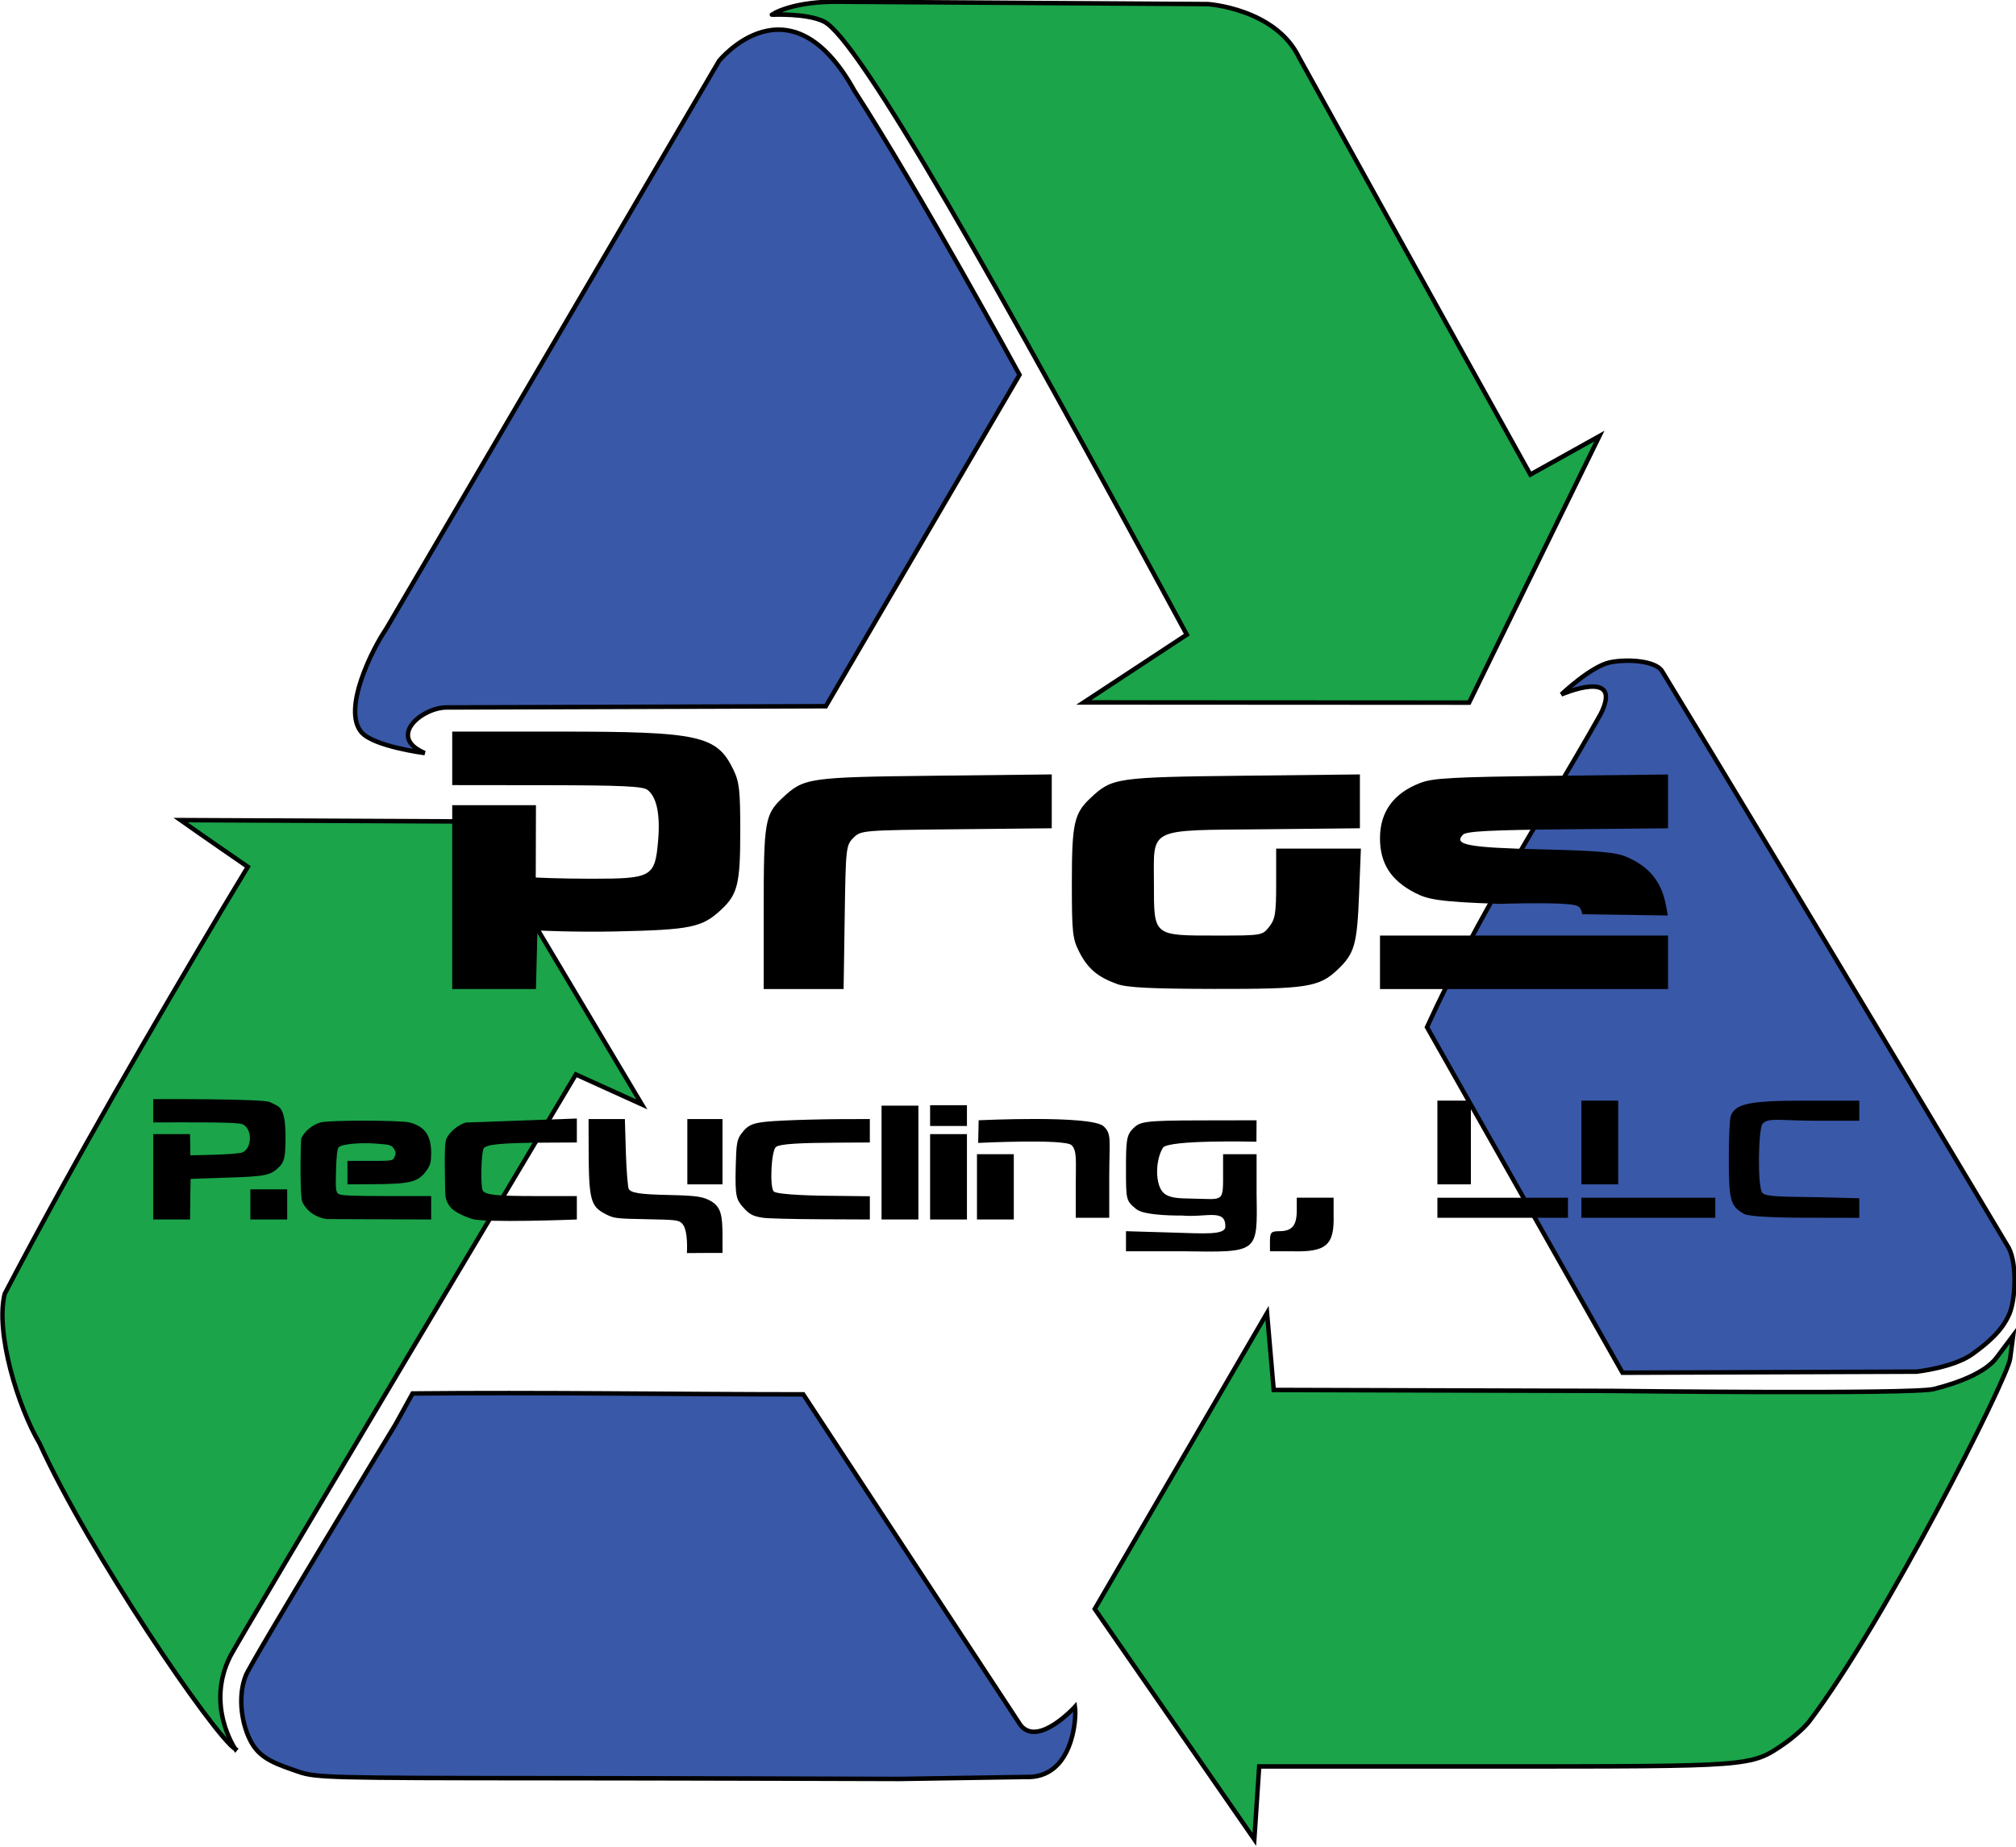 <?xml version="1.0" encoding="UTF-8" standalone="no"?>
<!-- Created with Inkscape (http://www.inkscape.org/) -->

<svg
   width="514.874"
   height="471.927"
   viewBox="0 0 136.227 124.864"
   version="1.1"
   id="svg5"
   inkscape:version="1.1.1 (3bf5ae0d25, 2021-09-20)"
   sodipodi:docname="logo.svg"
   xmlns:inkscape="http://www.inkscape.org/namespaces/inkscape"
   xmlns:sodipodi="http://sodipodi.sourceforge.net/DTD/sodipodi-0.dtd"
   xmlns="http://www.w3.org/2000/svg"
   xmlns:svg="http://www.w3.org/2000/svg">
  <sodipodi:namedview
     id="namedview7"
     pagecolor="#ffffff"
     bordercolor="#666666"
     borderopacity="1.0"
     inkscape:pageshadow="2"
     inkscape:pageopacity="0.0"
     inkscape:pagecheckerboard="0"
     inkscape:document-units="mm"
     showgrid="false"
     fit-margin-top="0"
     fit-margin-left="0"
     fit-margin-right="0"
     fit-margin-bottom="0"
     inkscape:zoom="0.82686019"
     inkscape:cx="220.71446"
     inkscape:cy="312.62842"
     inkscape:window-width="1920"
     inkscape:window-height="1046"
     inkscape:window-x="1920"
     inkscape:window-y="0"
     inkscape:window-maximized="1"
     inkscape:current-layer="layer1"
     units="px"
     showguides="true"
     inkscape:snap-bbox="true"
     inkscape:lockguides="true" />
  <defs
     id="defs2" />
  <g
     inkscape:label="Layer 1"
     inkscape:groupmode="layer"
     id="layer1"
     transform="translate(-49.629,-86.471)"
     style="display:inline">
    <g
       id="g1145"
       transform="matrix(0.952,0,0,0.968,-4.248,7.965)">
      <g
         id="g49578"
         transform="translate(-2.126,2.845)">
        <path
           style="fill:#1ba44a;fill-opacity:1;stroke:#000000;stroke-width:0.314;stroke-opacity:1;paint-order:stroke fill markers"
           d="m 136.425,190.601 12.23,-20.666 0.473,5.374 24.1,0.067 c 0,0 21.182,0.249 22.757,-0.132 1.793,-0.445 3.648,-1.157 4.432,-2.168 l 1.199,-1.57 -0.221,1.633 c -0.186,1.377 -8.852,18.32 -14.261,25.324 -0.324,0.417 -1.145,1.132 -1.824,1.588 -2.314,1.554 -2.201,1.546 -20.642,1.546 H 148.097 l -0.345,5.094 z"
           id="path18117"
           sodipodi:nodetypes="cccccccscssccc" />
        <path
           style="fill:#1ba44a;fill-opacity:1;stroke:#000000;stroke-width:0.314;stroke-opacity:1;paint-order:stroke fill markers"
           d="m 135.643,127.302 7.316,-4.733 c -13.406,-24.352 -23.269,-41.611 -25.763,-42.812 -1.238,-0.596 -3.69,-0.473 -3.69,-0.473 -0.006,-2.14e-4 1.414,-0.984 4.975,-0.906 l 25.97,0.164 c 0,0 4.792,0.31 6.47,3.717 0,0 11.014,19.589 16.424,29.132 l 4.899,-2.684 -9.247,18.609 z"
           id="path18156"
           sodipodi:nodetypes="ccscccscccc" />
        <path
           style="fill:#1ba44a;fill-opacity:1;stroke:#000000;stroke-width:0.314;stroke-opacity:1;paint-order:stroke fill markers"
           d="m 75.423,200.387 c -1.554,-0.988 -10.372,-13.734 -13.901,-21.357 -1.513,-2.522 -3.155,-7.721 -2.467,-10.436 5.064,-9.521 10.485,-18.629 15.457,-26.876 l 1.798,-2.935 c 0,0 -3.201,-2.167 -4.775,-3.263 l 20.778,0.097 11.967,19.755 -4.685,-2.091 c 0,0 -23.827,39.28 -24.509,40.58 -1.812,3.457 0.336,6.527 0.336,6.527 z"
           id="path18195"
           sodipodi:nodetypes="sccccccccss" />
      </g>
      <g
         id="g49568"
         transform="translate(-73.212,-94.671)">
        <g
           id="g49544">
          <g
             id="g49522">
            <g
               id="g49502" />
          </g>
        </g>
      </g>
      <g
         id="g49573">
        <path
           style="fill:#3958a7;fill-opacity:1;stroke:#000000;stroke-width:0.314;stroke-opacity:1;paint-order:stroke fill markers"
           d="m 77.815,204.822 c -1.627,-0.552 -2.703,-0.896 -3.365,-2.035 -0.667,-1.147 -1.03,-3.151 -0.414,-4.685 0.399,-0.995 10.632,-17.547 10.632,-17.547 l 1.21,-2.155 c 9.09,-0.088 18.39,0.057 27.73,0.062 l 15.427,23.103 c 1.247,1.539 3.86,-1.286 3.86,-1.286 0.13,0.89 -0.189,5.031 -3.503,4.898 l -8.967,0.138 c 0,0 -16.095,-0.05 -25.052,-0.054 -15.21,-0.007 -16.369,-0.036 -17.557,-0.439 z"
           id="path30542"
           sodipodi:nodetypes="csscccccccccc" />
        <path
           style="fill:#3958a7;fill-opacity:1;stroke:#000000;stroke-width:0.314;stroke-opacity:1;paint-order:stroke fill markers"
           d="m 82.25,132.231 c -1.395,-1.602 0.799,-5.852 1.744,-7.205 L 107.631,85.355 c 0,0 5.001,-6.094 9.608,2.079 4.659,7.1 11.72,19.836 11.72,19.836 l -13.749,23.143 -26.879,0.085 c -1.753,-0.024 -4.321,2.044 -1.588,3.186 0,0 -3.628,-0.46 -4.492,-1.452 z"
           id="path30620"
           sodipodi:nodetypes="sccccccss" />
        <path
           style="fill:#3958a7;fill-opacity:1;stroke:#000000;stroke-width:0.314;stroke-opacity:1;paint-order:stroke fill markers"
           d="m 157.882,152.823 c 3.794,-8.17 8.16,-14.6 12.323,-21.858 1.679,-3.277 -2.785,-1.376 -2.785,-1.376 0,0 2.095,-1.956 3.439,-2.237 1.226,-0.256 3.255,-0.12 3.708,0.611 8.244,13.302 24.614,40.28 24.614,40.28 0.611,1.196 0.454,3.642 0.04,4.595 -0.519,1.194 -1.521,2.021 -2.612,2.799 -1.335,0.953 -3.974,1.239 -3.974,1.239 l -20.878,0.074 z"
           id="path30581"
           sodipodi:nodetypes="cccascssccc" />
      </g>
    </g>
    <g
       inkscape:groupmode="layer"
       id="layer2"
       inkscape:label="Layer 2"
       style="display:inline">
      <g
         id="g49484"
         transform="matrix(0.952,0,0,0.968,-4.859,8.053)">
        <path
           style="fill:#000000;fill-opacity:1;stroke:#000000;stroke-width:1.141;stroke-opacity:0;paint-order:stroke fill markers"
           d="m 138.538,244.579 h 21.379 l -0.049,18.51 c 0,0 5.934,0.304 14.215,0.304 15.447,0 16.213,-0.433 17.018,-9.626 0.595,-6.794 -0.34,-11.302 -2.717,-13.105 -1.201,-0.911 -6.708,-1.165 -25.687,-1.187 l -24.159,-0.027 c 0,-4.561 0,-13.683 0,-13.683 h 27.613 c 35.431,0 39.939,0.989 44.148,9.683 1.552,3.206 1.784,5.266 1.784,15.842 0,13.331 -0.66,16.07 -4.812,19.967 -4.931,4.628 -7.76,5.212 -27.257,5.628 -10.195,0.217 -19.719,-0.254 -19.719,-0.254 l -0.378,14.982 c -7.126,0 -14.253,0 -21.379,0 z"
           id="path30659"
           transform="matrix(0.278,0,0,0.273,50.82,70.46)"
           sodipodi:nodetypes="cccssssccssssscccc" />
        <path
           style="fill:#000000;fill-opacity:1;stroke:#000000;stroke-width:1.141;stroke-opacity:0;paint-order:stroke fill markers"
           d="m 218.069,271.062 c 0,-22.364 0.299,-24.125 4.812,-28.362 5.462,-5.127 6.564,-5.287 39.016,-5.651 l 29.717,-0.333 v 6.887 6.887 l -24.35,0.251 c -24.032,0.248 -24.375,0.277 -26.297,2.198 -1.885,1.885 -1.955,2.524 -2.221,20.31 l -0.275,18.364 h -10.201 -10.201 z"
           id="path39705"
           transform="matrix(0.278,0,0,0.273,50.82,70.46)" />
        <path
           style="fill:#000000;fill-opacity:1;stroke:#000000;stroke-width:1.141;stroke-opacity:0;paint-order:stroke fill markers"
           d="m 308.339,290.337 c -4.949,-1.763 -7.51,-3.921 -9.67,-8.148 -1.763,-3.45 -1.924,-4.935 -1.924,-17.722 0,-15.259 0.555,-17.771 4.812,-21.767 5.462,-5.127 6.564,-5.287 39.016,-5.651 l 29.717,-0.333 v 13.774 l -24.35,0.251 c -30.245,0.312 -28.243,-0.683 -28.243,14.033 0,13.32 -0.198,13.156 15.853,13.156 11.746,0 11.826,-0.013 13.588,-2.253 1.534,-1.95 1.772,-3.445 1.772,-11.117 v -8.864 h 21.633 l -0.469,11.85 c -0.504,12.725 -1.157,14.997 -5.493,19.117 -4.691,4.458 -7.863,4.954 -31.385,4.913 -16.198,-0.028 -22.315,-0.333 -24.857,-1.238 z"
           id="path39744"
           transform="matrix(0.278,0,0,0.273,50.82,70.46)"
           sodipodi:nodetypes="sssssccsssssccssss" />
        <path
           style="fill:#000000;fill-opacity:1;stroke:#000000;stroke-width:1.141;stroke-opacity:0;paint-order:stroke fill markers"
           d="m 425.974,270.448 c -1.467,-1.253 -19.83,-0.621 -19.83,-0.621 -16.192,-0.507 -18.705,-1.244 -21.744,-2.803 -6.181,-3.17 -8.979,-7.526 -8.979,-13.976 0,-6.77 3.463,-11.536 10.286,-14.154 3.276,-1.257 8.083,-1.517 33.541,-1.815 l 29.717,-0.347 v 13.762 l -25.614,0.25 c -19.792,0.193 -25.866,0.506 -26.724,1.376 -2.566,2.603 1.261,3.322 20.054,3.769 14.385,0.342 18.884,0.732 21.582,1.871 5.788,2.444 9.004,6.335 10.13,12.261 l 0.528,2.779 -21.857,-0.322 c 0,0 -0.219,-1.631 -1.091,-2.03 z"
           id="path39783"
           transform="matrix(0.278,0,0,0.273,50.82,70.46)"
           sodipodi:nodetypes="csssssccsssssccc" />
        <path
           style="fill:#000000;fill-opacity:1;stroke:#000000;stroke-width:1.141;stroke-opacity:0;paint-order:stroke fill markers"
           d="m 375.42,277.931 h 73.545 v 13.683 h -73.545 z"
           id="path39822"
           transform="matrix(0.278,0,0,0.273,50.82,70.46)"
           sodipodi:nodetypes="ccccc" />
      </g>
    </g>
  </g>
  <g
     inkscape:groupmode="layer"
     id="layer4"
     inkscape:label="trash into cash"
     transform="translate(-5.776,-2.743)" />
  <g
     inkscape:groupmode="layer"
     id="layer3"
     inkscape:label="letters"
     style="display:inline"
     transform="translate(-5.776,-2.743)">
    <g
       id="g134632">
      <path
         style="fill:#000000;fill-opacity:1;stroke:#000000;stroke-width:0.142;stroke-opacity:0;paint-order:stroke fill markers"
         d="m 68.626,77.444 h 2.489 v 1.404 h -2.489 z"
         id="path40290"
         sodipodi:nodetypes="ccccc" />
      <g
         id="g90292"
         transform="translate(-2.646,-5.821)">
        <path
           style="fill:#000000;fill-opacity:1;stroke:#000000;stroke-width:0.151;stroke-opacity:0;paint-order:stroke fill markers"
           d="m 54.867,84.201 c 0.792,0 1.584,0 2.376,0 0,1.471 0,2.941 0,4.412 -0.792,0 -1.584,0 -2.376,0 0,-1.471 0,-4.412 0,-4.412 z"
           id="path40368"
           sodipodi:nodetypes="ccccc" />
        <g
           id="g90269">
          <path
             style="fill:#000000;fill-opacity:1;stroke:#000000;stroke-width:0.151;stroke-opacity:0;paint-order:stroke fill markers"
             d="m 74.439,88.782 v -2.206 h 1.244 1.244 v 2.206 2.206 h -1.244 -1.244 z"
             id="path40173" />
          <g
             id="g90248">
            <g
               id="g90229">
              <path
                 style="fill:#000000;fill-opacity:1;stroke:#000000;stroke-width:0.302;stroke-opacity:0;paint-order:stroke fill markers"
                 d="m 105.551,89.518 c 2.941,0 5.883,0 8.824,0 0,0.453 0,0.905 0,1.358 -2.941,0 -5.883,0 -8.824,0 0,-0.453 0,-0.905 0,-1.358 z"
                 id="path39978"
                 sodipodi:nodetypes="ccccc" />
              <path
                 style="fill:#000000;fill-opacity:1;stroke:#000000;stroke-width:0.302;stroke-opacity:0;paint-order:stroke fill markers"
                 d="m 126.254,90.602 c -0.897,-0.514 -1.004,-0.896 -1.011,-3.611 -0.004,-1.452 0.056,-2.805 0.133,-3.006 0.319,-0.833 1.281,-1.028 5.052,-1.028 h 3.631 v 1.358 h -2.828 c -2.571,0 -3.271,-0.234 -3.703,0.197 -0.299,0.35 -0.363,4.33 -0.01,4.69 0.282,0.288 1.835,0.237 3.505,0.278 l 3.036,0.074 v 1.323 l -3.677,-0.007 c -2.339,-0.004 -3.841,-0.101 -4.129,-0.266 z"
                 id="path39861"
                 sodipodi:nodetypes="sccsccscssccsss" />
              <path
                 style="fill:#000000;fill-opacity:1;stroke:#000000;stroke-width:0.302;stroke-opacity:0;paint-order:stroke fill markers"
                 d="m 115.28,89.518 c 3.017,0 6.034,0 9.051,0 0,0.453 0,0.905 0,1.358 -3.017,0 -6.034,0 -9.051,0 z"
                 id="path39900"
                 sodipodi:nodetypes="ccccc" />
              <path
                 style="fill:#000000;fill-opacity:1;stroke:#000000;stroke-width:0.302;stroke-opacity:0;paint-order:stroke fill markers"
                 d="m 115.28,82.956 h 2.489 v 5.657 h -2.489 z"
                 id="path39939"
                 sodipodi:nodetypes="ccccc" />
              <path
                 style="fill:#000000;fill-opacity:1;stroke:#000000;stroke-width:0.302;stroke-opacity:0;paint-order:stroke fill markers"
                 d="m 105.551,82.956 c 0.754,0 1.508,0 2.263,0 0,1.886 0,3.771 0,5.657 -0.754,0 -1.508,0 -2.263,0 0,-1.886 0,-3.771 0,-5.657 z"
                 id="path40017"
                 sodipodi:nodetypes="ccccc" />
              <path
                 style="fill:#000000;fill-opacity:1;stroke:#000000;stroke-width:0.302;stroke-opacity:0;paint-order:stroke fill markers"
                 d="m 94.237,92.459 c 0,-0.593 0.08,-0.679 0.634,-0.679 0.858,0 1.177,-0.38 1.177,-1.403 v -0.86 h 2.489 v 1.149 c 0.068,2.089 -0.521,2.535 -2.811,2.471 h -1.488 z"
                 id="path40056"
                 sodipodi:nodetypes="ssscccccs" />
              <path
                 style="fill:#000000;fill-opacity:1;stroke:#000000;stroke-width:0.302;stroke-opacity:0;paint-order:stroke fill markers"
                 d="m 84.508,91.78 3.177,0.094 c 2.069,0.061 3.529,0.18 3.538,-0.398 0.02,-1.255 -1.294,-0.601 -2.943,-0.755 0,0 -2.497,0.044 -3.076,-0.431 -0.692,-0.568 -0.696,-0.62 -0.696,-2.676 0,-1.953 0.03,-2.329 0.486,-2.782 0.456,-0.453 0.747,-0.534 4.441,-0.541 l 3.897,-0.007 -0.01,1.449 c 0,0 -5.978,-0.151 -6.321,0.413 -0.531,0.873 -0.529,2.542 0.065,3.063 0.383,0.336 0.997,0.354 1.884,0.368 2.227,0.037 2.12,0.332 2.12,-1.913 v -1.088 h 2.263 v 2.725 c 0.056,3.972 0.171,3.914 -4.968,3.836 H 84.508 c -3e-6,-0.453 -3e-6,-0.905 -3e-6,-1.358 z"
                 id="path40095"
                 sodipodi:nodetypes="csscsszsccssssccccccc" />
              <path
                 style="fill:#000000;fill-opacity:1;stroke:#000000;stroke-width:0.302;stroke-opacity:0;paint-order:stroke fill markers"
                 d="m 81.114,88.64 c 0,-1.519 0.102,-2.323 -0.286,-2.676 -0.485,-0.44 -6.308,-0.15 -6.308,-0.15 l 0.033,-1.531 c 0,0 7.581,-0.367 8.446,0.407 0.563,0.53 0.378,0.926 0.378,3.509 v 2.676 h -2.263 z"
                 id="path40134"
                 sodipodi:nodetypes="sscccsccs" />
              <path
                 style="fill:#000000;fill-opacity:1;stroke:#000000;stroke-width:0.151;stroke-opacity:0;paint-order:stroke fill markers"
                 d="m 71.272,85.219 h 2.489 v 5.77 h -2.489 z"
                 id="path40212"
                 sodipodi:nodetypes="ccccc" />
              <path
                 style="fill:#000000;fill-opacity:1;stroke:#000000;stroke-width:0.151;stroke-opacity:0;paint-order:stroke fill markers"
                 d="m 67.991,83.295 h 2.489 v 7.693 h -2.489 z"
                 id="path40251"
                 sodipodi:nodetypes="ccccc" />
              <path
                 style="fill:#000000;fill-opacity:1;stroke:#000000;stroke-width:0.151;stroke-opacity:0;paint-order:stroke fill markers"
                 d="m 60.007,90.876 c -0.712,-0.104 -0.943,-0.226 -1.383,-0.727 -0.439,-0.5 -0.538,-0.711 -0.487,-2.732 0.038,-1.524 0.078,-1.834 0.385,-2.236 0.523,-0.685 0.827,-0.779 2.851,-0.879 0.996,-0.049 2.714,-0.092 3.818,-0.096 l 2.008,-0.006 v 1.584 l -2.065,0.011 c -2.644,0.014 -4.05,0.076 -4.293,0.306 -0.298,0.282 -0.419,2.628 -0.143,2.982 0.209,0.268 3.451,0.3 3.451,0.3 l 3.051,0.035 v 1.57 l -3.309,-0.014 c -1.82,-0.008 -3.567,-0.052 -3.883,-0.098 z"
                 id="path40329"
                 sodipodi:nodetypes="sssssccccssccccss" />
              <path
                 style="fill:#000000;fill-opacity:1;stroke:#000000;stroke-width:0.151;stroke-opacity:0;paint-order:stroke fill markers"
                 d="m 54.5,91.245 c -0.236,-0.218 -0.414,-0.238 -2.404,-0.275 -2.024,-0.038 -2.182,-0.056 -2.709,-0.322 -1.065,-0.536 -1.178,-0.957 -1.188,-4.439 l -0.006,-2.008 h 1.227 1.227 l 0.068,2.294 c 0.038,1.262 0.139,2.283 0.179,2.387 0.121,0.315 0.695,0.408 2.783,0.453 1.853,0.04 2.26,0.12 2.761,0.4 0.71,0.396 0.806,0.976 0.806,2.409 v 1.107 h -1.174 l -1.232,0.009 c 0,0 0.113,-1.586 -0.338,-2.014 z"
                 id="path40407"
                 sodipodi:nodetypes="cssscccssssscccc" />
              <path
                 style="fill:#000000;fill-opacity:1;stroke:#000000;stroke-width:0.151;stroke-opacity:0;paint-order:stroke fill markers"
                 d="m 40.274,90.935 c 0,0 -1.173,-0.363 -1.491,-0.878 -0.33,-0.534 -0.266,-0.491 -0.299,-2.279 -0.024,-1.296 0.007,-2.014 0.099,-2.235 0.184,-0.444 0.804,-0.966 1.316,-1.107 l 7.502,-0.271 v 1.62 l -2.065,0.01 c -2.975,0.014 -4.025,0.109 -4.224,0.381 -0.177,0.242 -0.231,2.603 -0.065,2.864 0.184,0.29 0.927,0.366 3.61,0.366 h 2.744 v 1.584 c 0,0 -6.425,0.253 -7.127,-0.053 z"
                 id="path40446"
                 sodipodi:nodetypes="csscccccsssccc" />
              <path
                 style="fill:#000000;fill-opacity:1;stroke:#000000;stroke-width:0.151;stroke-opacity:0;paint-order:stroke fill markers"
                 d="m 30.502,90.961 c -0.788,-0.115 -1.362,-0.555 -1.647,-1.144 -0.179,-0.39 -0.122,-3.804 -0.08,-4.296 0.201,-0.481 0.76,-0.944 1.321,-1.095 0.589,-0.159 5.426,-0.151 6.022,0.009 1.01,0.272 1.44,0.886 1.44,2.057 0,0.571 -0.056,0.811 -0.255,1.104 -0.59,0.867 -1.065,0.996 -3.733,1.009 l -1.669,0.008 v -1.584 h 1.53 c 1.515,0 1.531,-0.003 1.656,-0.278 0.101,-0.221 0.09,-0.334 -0.051,-0.55 -0.16,-0.244 -0.285,-0.279 -1.232,-0.343 -1.148,-0.078 -2.284,0.037 -2.501,0.253 -0.089,0.088 -0.151,0.645 -0.175,1.568 -0.034,1.268 -0.015,1.448 0.163,1.579 0.153,0.112 0.925,0.147 3.234,0.147 h 3.033 v 1.584 l -3.253,-0.014 z"
                 id="path40485"
                 sodipodi:nodetypes="cccscsscccsssssssscccc" />
              <path
                 style="fill:#000000;fill-opacity:1;stroke:#000000;stroke-width:0.151;stroke-opacity:0;paint-order:stroke fill markers"
                 d="m 18.778,85.219 h 1.244 1.244 l 0.02,1.431 c 0,0 3.136,-0.031 3.526,-0.199 0.634,-0.273 0.693,-1.583 0,-1.898 -0.297,-0.164 -3.651,-0.126 -6.035,-0.126 0,-0.524 0,-1.048 0,-1.572 0,0 7.606,-0.04 7.903,0.208 0.246,0.133 0.562,0.231 0.705,0.442 0.23,0.342 0.33,0.865 0.33,1.949 0,1.326 -0.075,1.648 -0.474,2.029 -0.546,0.523 -0.925,0.598 -3.41,0.675 -1.864,0.058 -2.529,0.09 -2.529,0.09 0,0 -0.035,1.773 -0.036,2.74 -0.83,0 -1.659,0 -2.489,0 z"
                 id="path40524"
                 sodipodi:nodetypes="ccccsccccsssscccc" />
            </g>
            <path
               style="fill:#000000;fill-opacity:1;stroke:#000000;stroke-width:0.151;stroke-opacity:0;paint-order:stroke fill markers"
               d="m 25.34,88.952 h 2.489 v 2.036 h -2.489 z"
               id="path40563"
               sodipodi:nodetypes="ccccc" />
          </g>
        </g>
      </g>
    </g>
  </g>
</svg>
